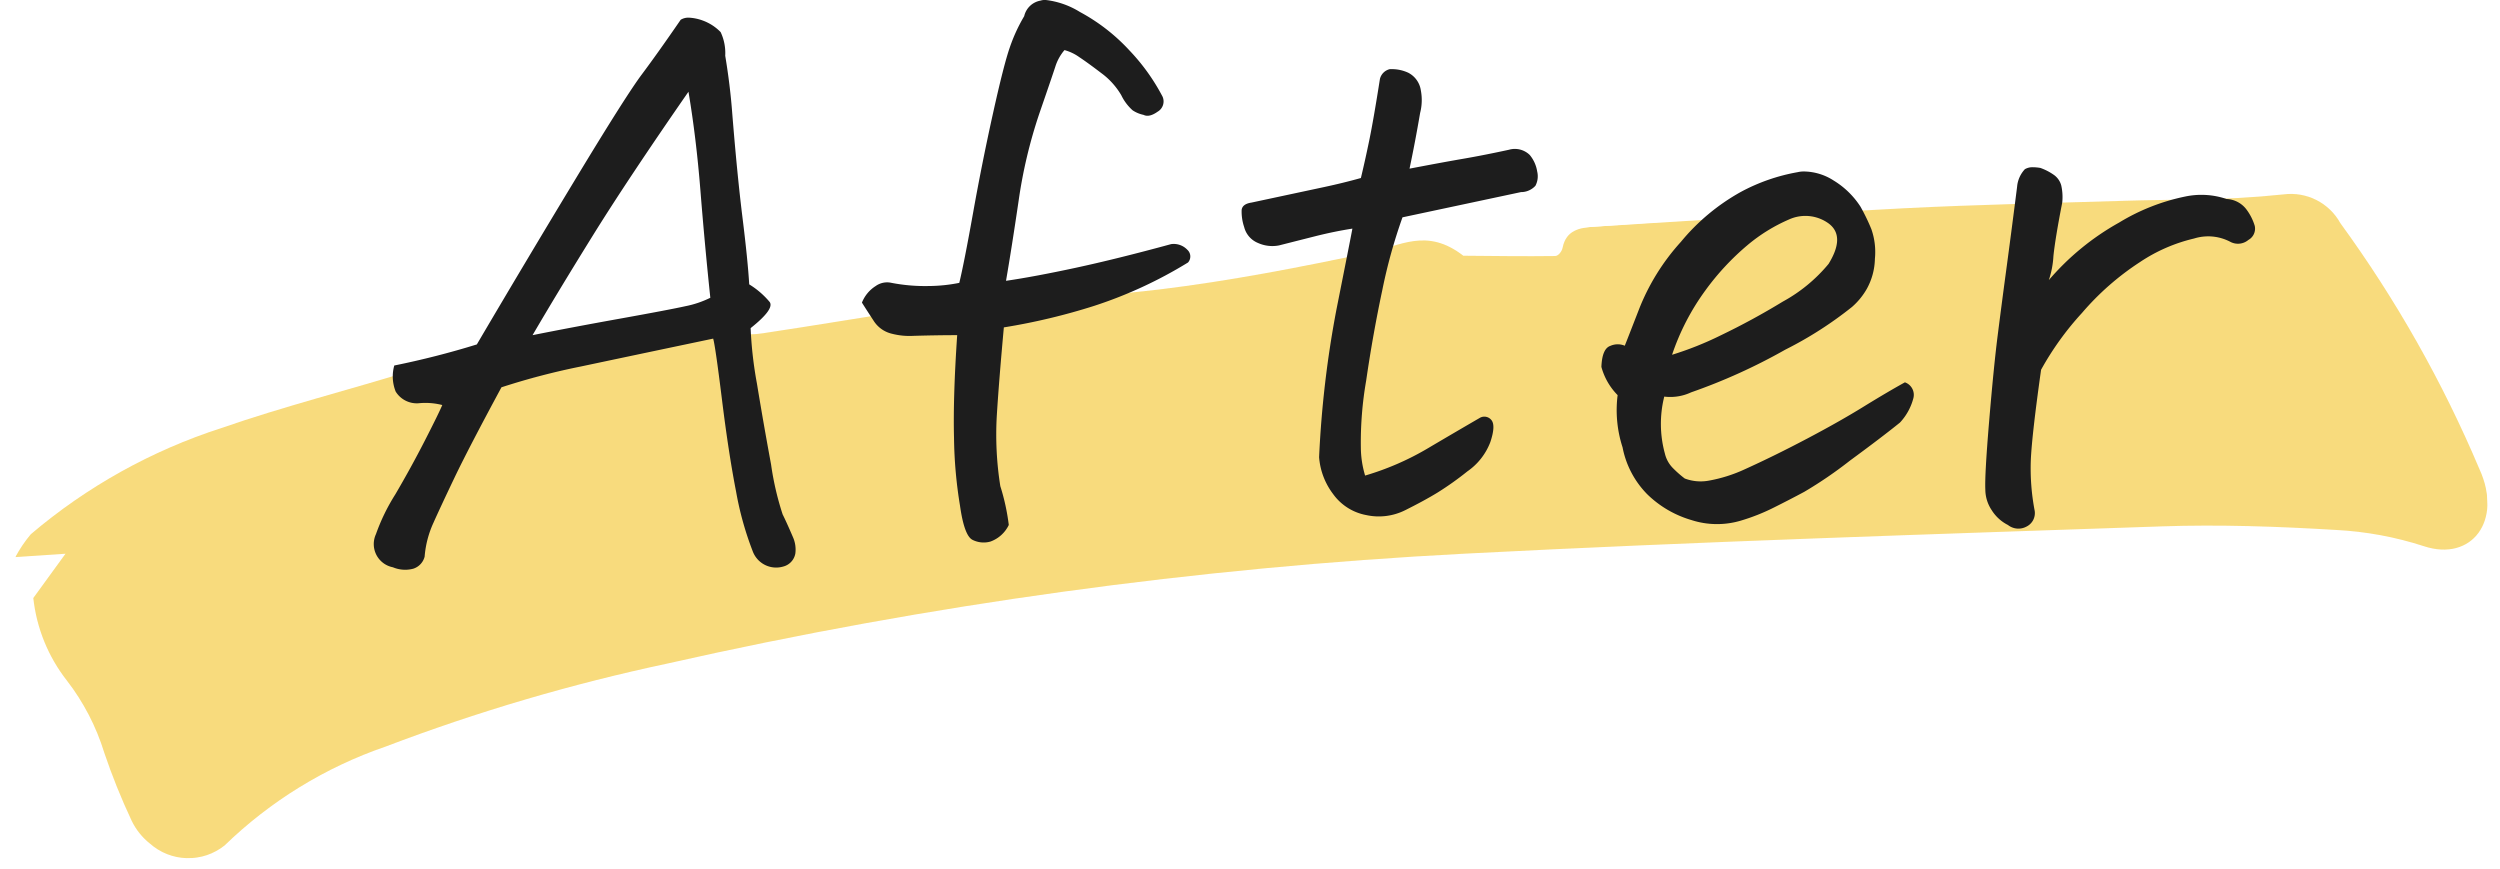 <svg xmlns="http://www.w3.org/2000/svg" xmlns:xlink="http://www.w3.org/1999/xlink" width="83.043" height="28.865" viewBox="0 0 83.043 28.865">
  <defs>
    <clipPath id="clip-path">
      <rect id="長方形_4427" data-name="長方形 4427" width="82.011" height="17.663" fill="#f4c224"/>
    </clipPath>
    <clipPath id="clip-path-3">
      <rect id="長方形_4425" data-name="長方形 4425" width="82.011" height="17.664" fill="#f4c224"/>
    </clipPath>
    <clipPath id="clip-path-4">
      <path id="パス_9592" data-name="パス 9592" d="M18.52,1.653c1.274-.25,2.53-.563,3.831-.721.674-.082,1.412-.354,2.161.534.143.17.526.151.775.132,1.714-.136,3.421-.3,5.131-.447.2-.017.394-.048.6-.049,2.488,0,5,.092,7.458-.031,2.391-.12,4.745-.41,7.083-.736,1.025-.142,1.947-.707,3.1.323C49.671.737,50.69.824,51.7.881c.106.006.232-.136.265-.257C52.125.045,52.577,0,53.06,0,56.5.031,59.932.043,63.377.11c2.432.048,4.879.171,7.32.265.746.028,1.5.081,2.242.106A29.442,29.442,0,0,0,75.97.532a1.876,1.876,0,0,1,1.812,1.083,40.9,40.9,0,0,1,4.038,8.478c.657,1.753-.473,3.05-2.019,2.418a11.34,11.34,0,0,0-2.881-.744c-1.924-.252-3.848-.454-5.746-.522-7.732-.277-15.468-.575-23.175-.716a157.3,157.3,0,0,0-26.661,1.789,63.369,63.369,0,0,0-9.512,2.093,14.4,14.4,0,0,0-5.563,2.9,1.923,1.923,0,0,1-2.473-.236,2.172,2.172,0,0,1-.549-.795,21.522,21.522,0,0,1-.751-2.323,7.537,7.537,0,0,0-1.07-2.473A5.386,5.386,0,0,1,.5,8.673L1.669,7.281,0,7.276a4.434,4.434,0,0,1,.566-.722A18.578,18.578,0,0,1,7.129,3.479c2.117-.573,4.306-.963,6.451-1.467a4.284,4.284,0,0,1,2.034.279c1.038.274,2.1.546,2.862-.257l-.057.046.523-.086-.476-.421Zm3.3.006-.024.147.18,0Z" transform="translate(0 0)" fill="#f4c224"/>
    </clipPath>
  </defs>
  <g id="グループ_8551" data-name="グループ 8551" transform="translate(-405.483 -2036.125)">
    <g id="マーカー" transform="matrix(0.998, -0.07, 0.07, 0.998, 405.483, 2047.369)" opacity="0.996">
      <g id="グループ_8445" data-name="グループ 8445" clip-path="url(#clip-path)">
        <g id="グループ_8444" data-name="グループ 8444" transform="translate(0 0)">
          <g id="グループ_8443" data-name="グループ 8443" clip-path="url(#clip-path)">
            <g id="グループ_8442" data-name="グループ 8442" transform="translate(0 0)" opacity="0.6">
              <g id="グループ_8441" data-name="グループ 8441" transform="translate(0 0)">
                <g id="グループ_8440" data-name="グループ 8440" clip-path="url(#clip-path-3)">
                  <g id="グループ_8439" data-name="グループ 8439" transform="translate(0 0)">
                    <g id="グループ_8438" data-name="グループ 8438" clip-path="url(#clip-path-4)">
                      <path id="パス_9593" data-name="パス 9593" d="M14.451,4.359,62.892-.254,48.071,85.477-.371,90.089Z" transform="translate(-9.004 30.44) rotate(-78.515)" fill="#f4c224"/>
                    </g>
                  </g>
                </g>
              </g>
            </g>
          </g>
        </g>
      </g>
    </g>
    <path id="パス_9732" data-name="パス 9732" d="M-20.906-16.219a.492.492,0,0,1,.258-.07,1.542,1.542,0,0,1,.469.094,1.58,1.58,0,0,1,.6.387,1.634,1.634,0,0,1,.152.785q.164.984.234,1.922.164,2.039.34,3.457t.223,2.215a2.775,2.775,0,0,1,.68.586q.164.234-.633.867a13.107,13.107,0,0,0,.211,1.852q.211,1.289.469,2.684A9.6,9.6,0,0,0-17.52.211q.129.258.34.75a1.014,1.014,0,0,1,.082.551.546.546,0,0,1-.41.434.83.83,0,0,1-1.008-.516,10.557,10.557,0,0,1-.551-1.98Q-19.312-1.8-19.535-3.6t-.293-2.027q-2.789.586-4.395.926a23.443,23.443,0,0,0-2.637.691q-1.1,2.039-1.559,3t-.7,1.5a3.328,3.328,0,0,0-.293,1.125.567.567,0,0,1-.375.4,1.047,1.047,0,0,1-.68-.047.785.785,0,0,1-.562-1.1,6.568,6.568,0,0,1,.645-1.324q.527-.9.984-1.793t.574-1.172a2.248,2.248,0,0,0-.785-.059.824.824,0,0,1-.762-.387,1.345,1.345,0,0,1-.047-.867,28.228,28.228,0,0,0,2.742-.7q1.641-2.789,3.3-5.531T-22.2-14.4Q-21.68-15.094-20.906-16.219Zm.258,2.391q-2.016,2.906-3.187,4.793t-1.992,3.293Q-24.539-6-22.91-6.293t2.156-.41a3.307,3.307,0,0,0,.832-.281q-.187-1.781-.328-3.551T-20.648-13.828ZM-10.1-7.547q.961-.141,2.32-.434t3.164-.785a.624.624,0,0,1,.539.188.3.3,0,0,1,.023.422A14.533,14.533,0,0,1-7.172-6.715a20.832,20.832,0,0,1-3,.715q-.164,1.8-.234,2.93a10.917,10.917,0,0,0,.117,2.344A7.116,7.116,0,0,1-10.008.563a1.081,1.081,0,0,1-.609.551.821.821,0,0,1-.6-.059q-.27-.141-.41-1.125a14.9,14.9,0,0,1-.2-2.25q-.035-1.359.105-3.422-.656,0-1.453.023a2.335,2.335,0,0,1-.715-.07.983.983,0,0,1-.609-.434q-.223-.34-.387-.6a1.157,1.157,0,0,1,.457-.551.652.652,0,0,1,.527-.105,5.842,5.842,0,0,0,1.219.105,5.31,5.31,0,0,0,1.031-.105q.164-.68.457-2.32t.656-3.281q.363-1.641.563-2.215a5.568,5.568,0,0,1,.48-1.043.677.677,0,0,1,.539-.516.519.519,0,0,1,.164-.023,2.761,2.761,0,0,1,1.148.4A6.284,6.284,0,0,1-6-15.2a6.74,6.74,0,0,1,1.1,1.535.393.393,0,0,1-.164.5q-.281.2-.469.105a1.02,1.02,0,0,1-.363-.152,1.6,1.6,0,0,1-.375-.5,2.443,2.443,0,0,0-.668-.738q-.445-.34-.727-.527a1.529,1.529,0,0,0-.492-.234,1.579,1.579,0,0,0-.293.516q-.082.258-.539,1.582a16.168,16.168,0,0,0-.691,2.906Q-9.914-8.625-10.1-7.547ZM3.07-9.656A17.5,17.5,0,0,0,2.4-7.242Q2.086-5.766,1.863-4.23a11.965,11.965,0,0,0-.176,2.238,3.31,3.31,0,0,0,.141.914,9.182,9.182,0,0,0,2.039-.879Q4.8-2.508,5.648-3a.3.3,0,0,1,.387.094q.129.188-.047.715a2.079,2.079,0,0,1-.762.973,10.25,10.25,0,0,1-.984.7Q3.82-.258,3.164.07a1.958,1.958,0,0,1-1.3.164,1.748,1.748,0,0,1-1.1-.7A2.317,2.317,0,0,1,.3-1.687,34.418,34.418,0,0,1,.879-6.609q.434-2.18.527-2.672Q.8-9.187.152-9.023t-1.184.3a1.16,1.16,0,0,1-.7-.082.775.775,0,0,1-.457-.527A1.606,1.606,0,0,1-2.273-9.9q.023-.2.328-.246l2.414-.516q.656-.141,1.219-.3.141-.586.281-1.266T2.32-14.25a.439.439,0,0,1,.328-.328h.117a1.311,1.311,0,0,1,.492.117.785.785,0,0,1,.422.586,1.721,1.721,0,0,1-.023.75q-.164.961-.352,1.852,1.1-.211,1.781-.328t1.523-.3a.707.707,0,0,1,.691.176,1.137,1.137,0,0,1,.246.551.673.673,0,0,1-.059.469.644.644,0,0,1-.48.211Zm7.383,4.266q.094-.234.469-1.2a7.278,7.278,0,0,1,1.395-2.25A6.956,6.956,0,0,1,14.309-10.5a6.265,6.265,0,0,1,1.887-.656.871.871,0,0,1,.211-.023,1.857,1.857,0,0,1,.984.3,2.783,2.783,0,0,1,.891.867,6.59,6.59,0,0,1,.363.75,2.3,2.3,0,0,1,.117.984,2.144,2.144,0,0,1-.27,1,2.311,2.311,0,0,1-.492.6,12.588,12.588,0,0,1-2.215,1.418,19.16,19.16,0,0,1-3.129,1.418,1.631,1.631,0,0,1-.891.141,3.729,3.729,0,0,0,.023,1.9,1.014,1.014,0,0,0,.27.48,3.65,3.65,0,0,0,.387.34,1.493,1.493,0,0,0,.809.07,4.891,4.891,0,0,0,1.184-.375q.984-.445,2.074-1.02T18.4-3.375q.8-.492,1.359-.8a.441.441,0,0,1,.281.527,1.877,1.877,0,0,1-.445.809q-.609.492-1.664,1.266A13.9,13.9,0,0,1,16.418-.539q-.48.258-1.02.527a6.579,6.579,0,0,1-1.1.434A2.762,2.762,0,0,1,12.668.4,3.5,3.5,0,0,1,11.2-.457a3.034,3.034,0,0,1-.82-1.559,4,4,0,0,1-.164-1.734,2.124,2.124,0,0,1-.539-.937q.023-.609.3-.7A.6.6,0,0,1,10.453-5.391Zm1.57.3a10.9,10.9,0,0,0,1.617-.645A23.38,23.38,0,0,0,15.7-6.855a5.216,5.216,0,0,0,1.523-1.254q.563-.914.012-1.336a1.314,1.314,0,0,0-1.324-.141,5.6,5.6,0,0,0-1.383.855,8.458,8.458,0,0,0-1.395,1.5A7.842,7.842,0,0,0,12.023-5.086ZM24.539-7.57a8.545,8.545,0,0,1,2.332-1.91,6.866,6.866,0,0,1,2.2-.867,2.6,2.6,0,0,1,1.371.082.875.875,0,0,1,.656.34,1.754,1.754,0,0,1,.281.551.428.428,0,0,1-.211.469.539.539,0,0,1-.586.07,1.576,1.576,0,0,0-1.219-.117,5.482,5.482,0,0,0-1.8.785A8.97,8.97,0,0,0,25.641-6.48a9.771,9.771,0,0,0-1.359,1.887q-.3,2.133-.34,2.977A7.5,7.5,0,0,0,24.07.094a.5.5,0,0,1-.281.527A.563.563,0,0,1,23.18.563,1.356,1.356,0,0,1,22.641.07a1.24,1.24,0,0,1-.211-.68q-.023-.492.129-2.3T22.84-5.73q.129-1.02.293-2.238t.352-2.7a.977.977,0,0,1,.258-.586A.492.492,0,0,1,24-11.32a1.578,1.578,0,0,1,.258.023,1.837,1.837,0,0,1,.469.246.636.636,0,0,1,.223.328,1.76,1.76,0,0,1,.035.574q-.234,1.2-.293,1.781A3,3,0,0,1,24.539-7.57Z" transform="translate(449 2053)" fill="#1d1d1d"/>
  </g>
</svg>
